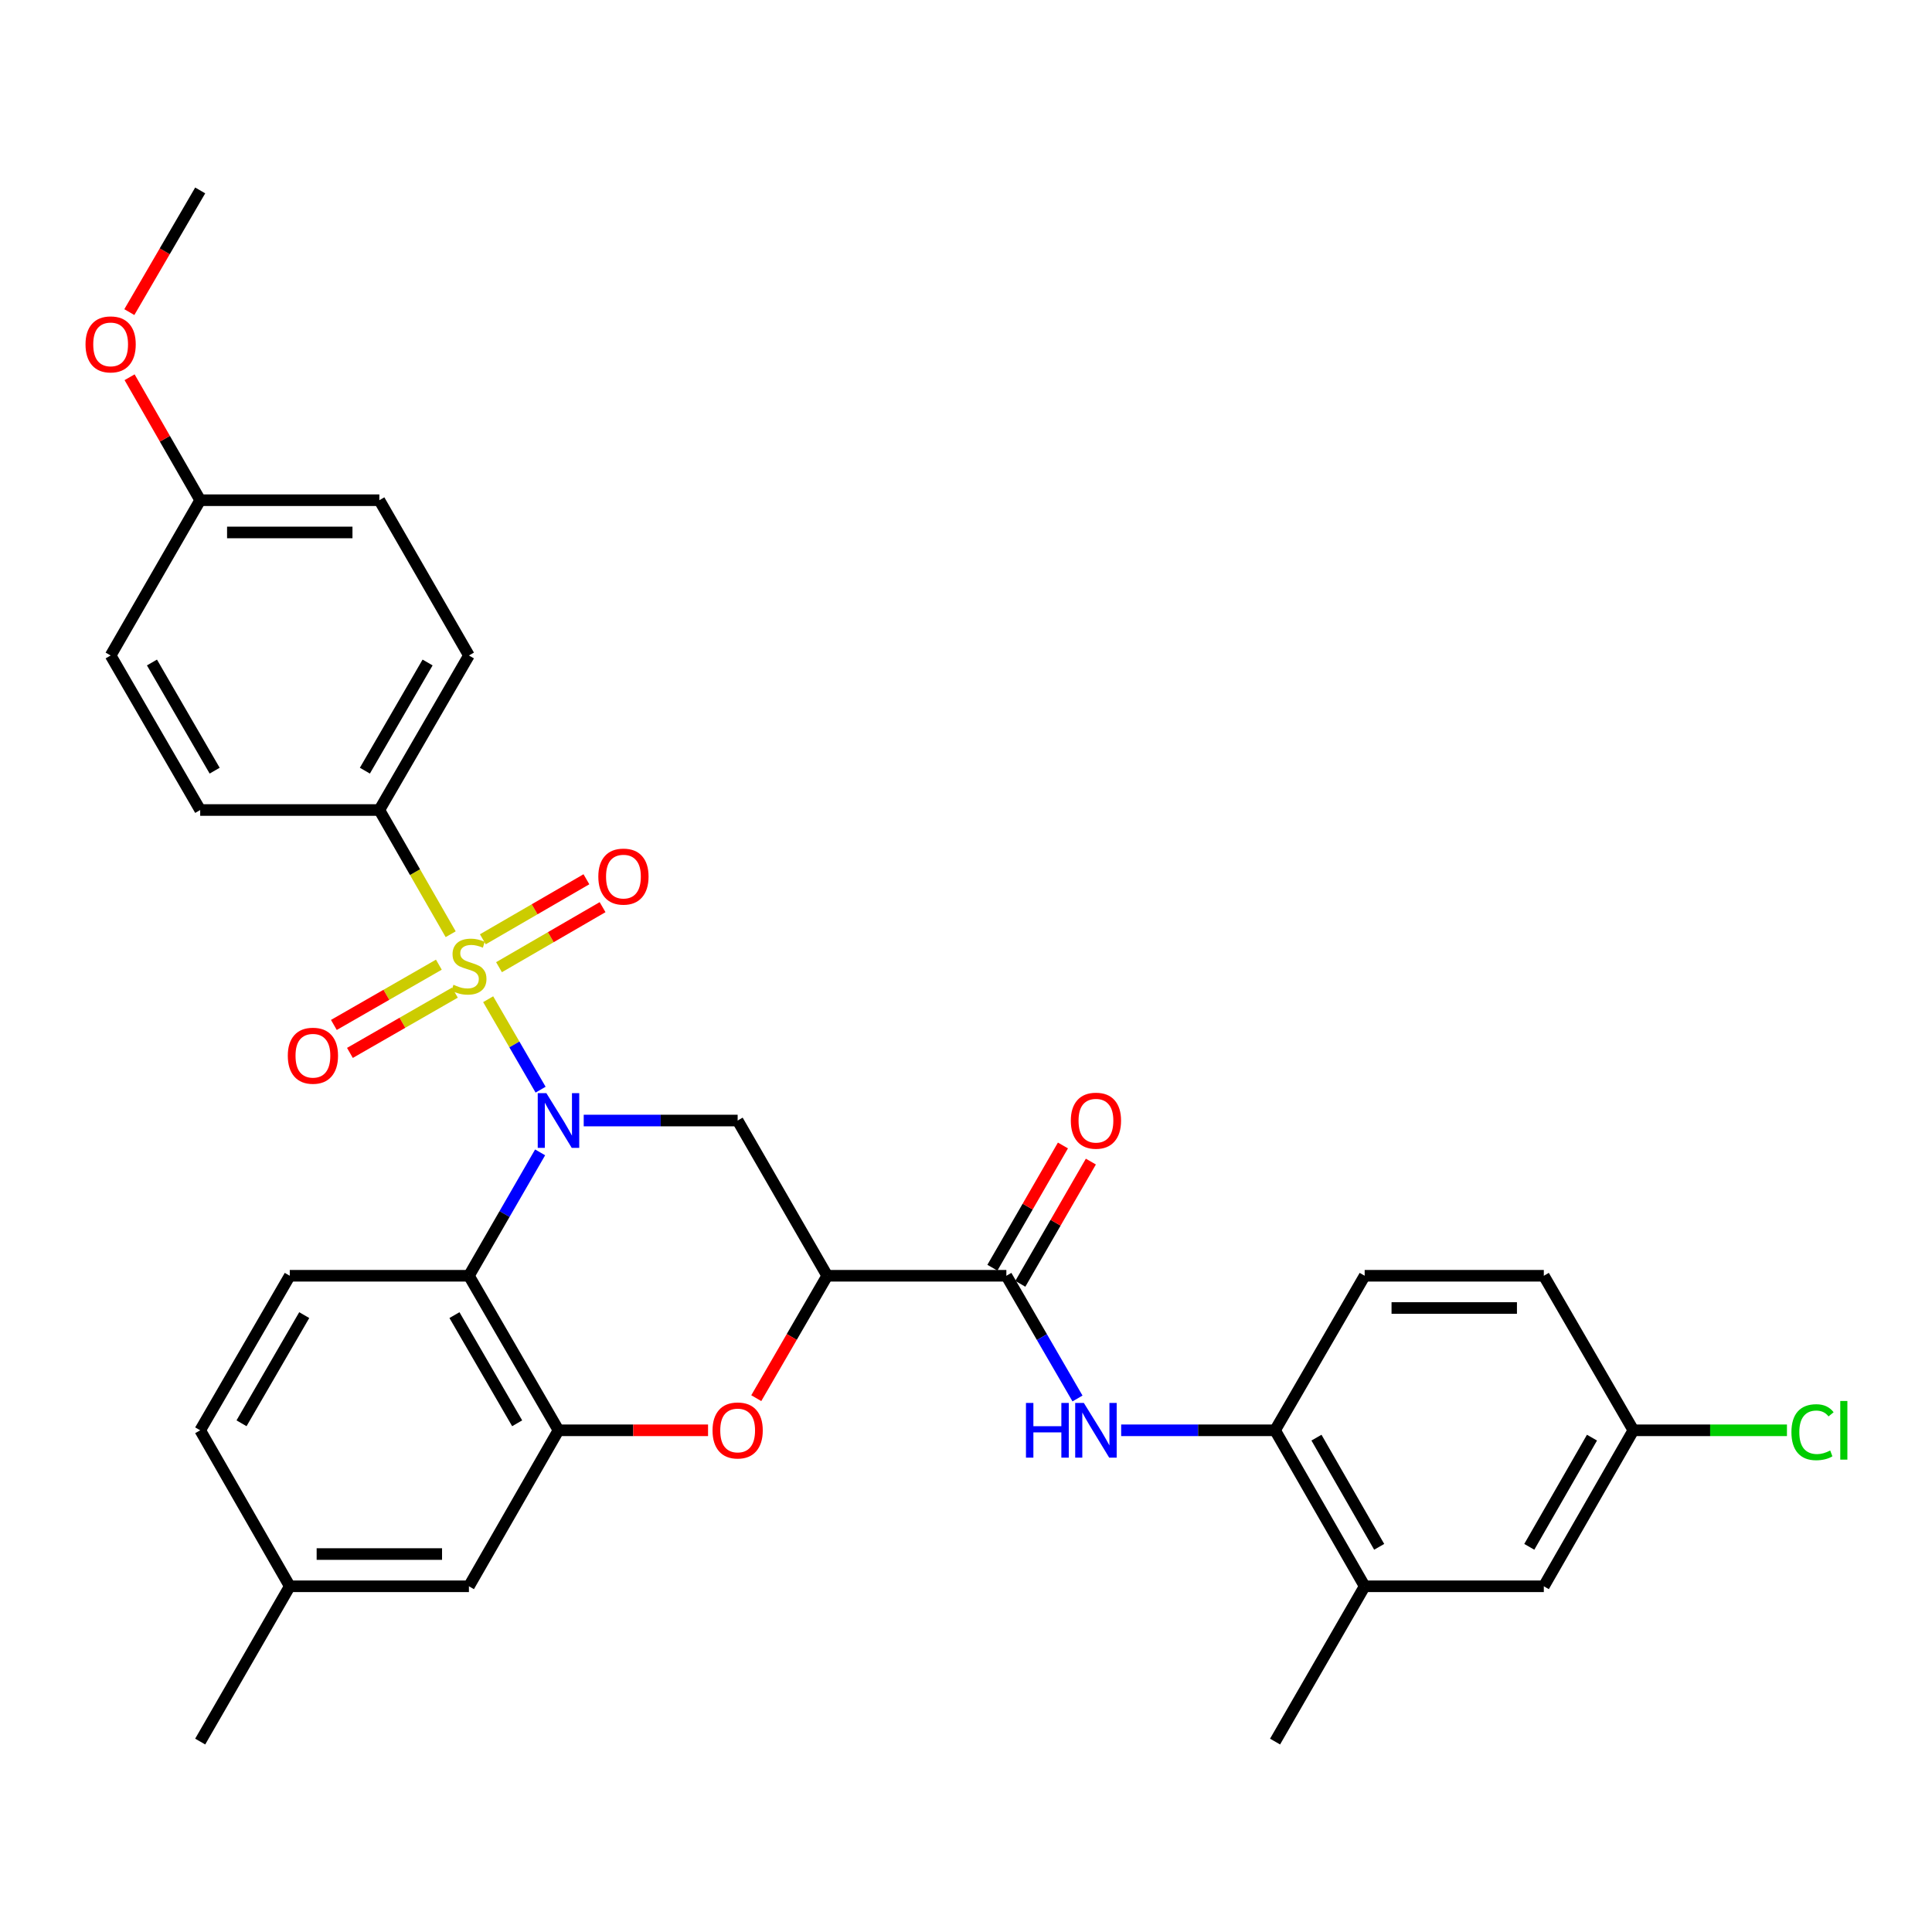 <?xml version='1.0' encoding='iso-8859-1'?>
<svg version='1.1' baseProfile='full'
              xmlns='http://www.w3.org/2000/svg'
                      xmlns:rdkit='http://www.rdkit.org/xml'
                      xmlns:xlink='http://www.w3.org/1999/xlink'
                  xml:space='preserve'
width='1000px' height='1000px' viewBox='0 0 1000 1000'>
<!-- END OF HEADER -->
<rect style='opacity:1.0;fill:#FFFFFF;stroke:none' width='1000' height='1000' x='0' y='0'> </rect>
<path class='bond-0' d='M 252.677,517.191 L 266.245,540.602' style='fill:none;fill-rule:evenodd;stroke:#CCCC00;stroke-width:6px;stroke-linecap:butt;stroke-linejoin:miter;stroke-opacity:1' />
<path class='bond-0' d='M 266.245,540.602 L 279.813,564.012' style='fill:none;fill-rule:evenodd;stroke:#0000FF;stroke-width:6px;stroke-linecap:butt;stroke-linejoin:miter;stroke-opacity:1' />
<path class='bond-8' d='M 233.267,483.552 L 214.806,451.407' style='fill:none;fill-rule:evenodd;stroke:#CCCC00;stroke-width:6px;stroke-linecap:butt;stroke-linejoin:miter;stroke-opacity:1' />
<path class='bond-8' d='M 214.806,451.407 L 196.346,419.263' style='fill:none;fill-rule:evenodd;stroke:#000000;stroke-width:6px;stroke-linecap:butt;stroke-linejoin:miter;stroke-opacity:1' />
<path class='bond-10' d='M 227.151,499.313 L 199.981,514.912' style='fill:none;fill-rule:evenodd;stroke:#CCCC00;stroke-width:6px;stroke-linecap:butt;stroke-linejoin:miter;stroke-opacity:1' />
<path class='bond-10' d='M 199.981,514.912 L 172.811,530.51' style='fill:none;fill-rule:evenodd;stroke:#FF0000;stroke-width:6px;stroke-linecap:butt;stroke-linejoin:miter;stroke-opacity:1' />
<path class='bond-10' d='M 235.46,513.786 L 208.29,529.385' style='fill:none;fill-rule:evenodd;stroke:#CCCC00;stroke-width:6px;stroke-linecap:butt;stroke-linejoin:miter;stroke-opacity:1' />
<path class='bond-10' d='M 208.29,529.385 L 181.12,544.984' style='fill:none;fill-rule:evenodd;stroke:#FF0000;stroke-width:6px;stroke-linecap:butt;stroke-linejoin:miter;stroke-opacity:1' />
<path class='bond-11' d='M 258.289,500.617 L 285.091,485.081' style='fill:none;fill-rule:evenodd;stroke:#CCCC00;stroke-width:6px;stroke-linecap:butt;stroke-linejoin:miter;stroke-opacity:1' />
<path class='bond-11' d='M 285.091,485.081 L 311.893,469.545' style='fill:none;fill-rule:evenodd;stroke:#FF0000;stroke-width:6px;stroke-linecap:butt;stroke-linejoin:miter;stroke-opacity:1' />
<path class='bond-11' d='M 249.92,486.178 L 276.722,470.642' style='fill:none;fill-rule:evenodd;stroke:#CCCC00;stroke-width:6px;stroke-linecap:butt;stroke-linejoin:miter;stroke-opacity:1' />
<path class='bond-11' d='M 276.722,470.642 L 303.524,455.107' style='fill:none;fill-rule:evenodd;stroke:#FF0000;stroke-width:6px;stroke-linecap:butt;stroke-linejoin:miter;stroke-opacity:1' />
<path class='bond-1' d='M 279.563,596.466 L 261.138,628.4' style='fill:none;fill-rule:evenodd;stroke:#0000FF;stroke-width:6px;stroke-linecap:butt;stroke-linejoin:miter;stroke-opacity:1' />
<path class='bond-1' d='M 261.138,628.4 L 242.713,660.335' style='fill:none;fill-rule:evenodd;stroke:#000000;stroke-width:6px;stroke-linecap:butt;stroke-linejoin:miter;stroke-opacity:1' />
<path class='bond-3' d='M 302.13,579.986 L 341.968,579.986' style='fill:none;fill-rule:evenodd;stroke:#0000FF;stroke-width:6px;stroke-linecap:butt;stroke-linejoin:miter;stroke-opacity:1' />
<path class='bond-3' d='M 341.968,579.986 L 381.806,579.986' style='fill:none;fill-rule:evenodd;stroke:#000000;stroke-width:6px;stroke-linecap:butt;stroke-linejoin:miter;stroke-opacity:1' />
<path class='bond-4' d='M 242.713,660.335 L 289.071,740.321' style='fill:none;fill-rule:evenodd;stroke:#000000;stroke-width:6px;stroke-linecap:butt;stroke-linejoin:miter;stroke-opacity:1' />
<path class='bond-4' d='M 235.228,680.701 L 267.679,736.692' style='fill:none;fill-rule:evenodd;stroke:#000000;stroke-width:6px;stroke-linecap:butt;stroke-linejoin:miter;stroke-opacity:1' />
<path class='bond-12' d='M 242.713,660.335 L 149.987,660.335' style='fill:none;fill-rule:evenodd;stroke:#000000;stroke-width:6px;stroke-linecap:butt;stroke-linejoin:miter;stroke-opacity:1' />
<path class='bond-2' d='M 428.165,660.335 L 381.806,579.986' style='fill:none;fill-rule:evenodd;stroke:#000000;stroke-width:6px;stroke-linecap:butt;stroke-linejoin:miter;stroke-opacity:1' />
<path class='bond-5' d='M 428.165,660.335 L 409.805,692.012' style='fill:none;fill-rule:evenodd;stroke:#000000;stroke-width:6px;stroke-linecap:butt;stroke-linejoin:miter;stroke-opacity:1' />
<path class='bond-5' d='M 409.805,692.012 L 391.445,723.69' style='fill:none;fill-rule:evenodd;stroke:#FF0000;stroke-width:6px;stroke-linecap:butt;stroke-linejoin:miter;stroke-opacity:1' />
<path class='bond-6' d='M 428.165,660.335 L 520.89,660.335' style='fill:none;fill-rule:evenodd;stroke:#000000;stroke-width:6px;stroke-linecap:butt;stroke-linejoin:miter;stroke-opacity:1' />
<path class='bond-14' d='M 289.071,740.321 L 242.713,821.059' style='fill:none;fill-rule:evenodd;stroke:#000000;stroke-width:6px;stroke-linecap:butt;stroke-linejoin:miter;stroke-opacity:1' />
<path class='bond-33' d='M 289.071,740.321 L 327.78,740.321' style='fill:none;fill-rule:evenodd;stroke:#000000;stroke-width:6px;stroke-linecap:butt;stroke-linejoin:miter;stroke-opacity:1' />
<path class='bond-33' d='M 327.78,740.321 L 366.488,740.321' style='fill:none;fill-rule:evenodd;stroke:#FF0000;stroke-width:6px;stroke-linecap:butt;stroke-linejoin:miter;stroke-opacity:1' />
<path class='bond-7' d='M 520.89,660.335 L 539.3,692.092' style='fill:none;fill-rule:evenodd;stroke:#000000;stroke-width:6px;stroke-linecap:butt;stroke-linejoin:miter;stroke-opacity:1' />
<path class='bond-7' d='M 539.3,692.092 L 557.71,723.85' style='fill:none;fill-rule:evenodd;stroke:#0000FF;stroke-width:6px;stroke-linecap:butt;stroke-linejoin:miter;stroke-opacity:1' />
<path class='bond-15' d='M 528.118,664.505 L 546.373,632.871' style='fill:none;fill-rule:evenodd;stroke:#000000;stroke-width:6px;stroke-linecap:butt;stroke-linejoin:miter;stroke-opacity:1' />
<path class='bond-15' d='M 546.373,632.871 L 564.629,601.236' style='fill:none;fill-rule:evenodd;stroke:#FF0000;stroke-width:6px;stroke-linecap:butt;stroke-linejoin:miter;stroke-opacity:1' />
<path class='bond-15' d='M 513.663,656.164 L 531.919,624.529' style='fill:none;fill-rule:evenodd;stroke:#000000;stroke-width:6px;stroke-linecap:butt;stroke-linejoin:miter;stroke-opacity:1' />
<path class='bond-15' d='M 531.919,624.529 L 550.174,592.895' style='fill:none;fill-rule:evenodd;stroke:#FF0000;stroke-width:6px;stroke-linecap:butt;stroke-linejoin:miter;stroke-opacity:1' />
<path class='bond-9' d='M 580.316,740.321 L 620.145,740.321' style='fill:none;fill-rule:evenodd;stroke:#0000FF;stroke-width:6px;stroke-linecap:butt;stroke-linejoin:miter;stroke-opacity:1' />
<path class='bond-9' d='M 620.145,740.321 L 659.974,740.321' style='fill:none;fill-rule:evenodd;stroke:#000000;stroke-width:6px;stroke-linecap:butt;stroke-linejoin:miter;stroke-opacity:1' />
<path class='bond-18' d='M 196.346,419.263 L 242.713,339.276' style='fill:none;fill-rule:evenodd;stroke:#000000;stroke-width:6px;stroke-linecap:butt;stroke-linejoin:miter;stroke-opacity:1' />
<path class='bond-18' d='M 188.862,398.895 L 221.32,342.904' style='fill:none;fill-rule:evenodd;stroke:#000000;stroke-width:6px;stroke-linecap:butt;stroke-linejoin:miter;stroke-opacity:1' />
<path class='bond-19' d='M 196.346,419.263 L 103.62,419.263' style='fill:none;fill-rule:evenodd;stroke:#000000;stroke-width:6px;stroke-linecap:butt;stroke-linejoin:miter;stroke-opacity:1' />
<path class='bond-13' d='M 659.974,740.321 L 706.351,821.059' style='fill:none;fill-rule:evenodd;stroke:#000000;stroke-width:6px;stroke-linecap:butt;stroke-linejoin:miter;stroke-opacity:1' />
<path class='bond-13' d='M 681.402,744.119 L 713.866,800.635' style='fill:none;fill-rule:evenodd;stroke:#000000;stroke-width:6px;stroke-linecap:butt;stroke-linejoin:miter;stroke-opacity:1' />
<path class='bond-17' d='M 659.974,740.321 L 706.351,660.335' style='fill:none;fill-rule:evenodd;stroke:#000000;stroke-width:6px;stroke-linecap:butt;stroke-linejoin:miter;stroke-opacity:1' />
<path class='bond-21' d='M 149.987,660.335 L 103.62,740.321' style='fill:none;fill-rule:evenodd;stroke:#000000;stroke-width:6px;stroke-linecap:butt;stroke-linejoin:miter;stroke-opacity:1' />
<path class='bond-21' d='M 157.471,680.702 L 125.013,736.693' style='fill:none;fill-rule:evenodd;stroke:#000000;stroke-width:6px;stroke-linecap:butt;stroke-linejoin:miter;stroke-opacity:1' />
<path class='bond-16' d='M 706.351,821.059 L 799.077,821.059' style='fill:none;fill-rule:evenodd;stroke:#000000;stroke-width:6px;stroke-linecap:butt;stroke-linejoin:miter;stroke-opacity:1' />
<path class='bond-29' d='M 706.351,821.059 L 659.974,901.434' style='fill:none;fill-rule:evenodd;stroke:#000000;stroke-width:6px;stroke-linecap:butt;stroke-linejoin:miter;stroke-opacity:1' />
<path class='bond-34' d='M 242.713,821.059 L 149.987,821.059' style='fill:none;fill-rule:evenodd;stroke:#000000;stroke-width:6px;stroke-linecap:butt;stroke-linejoin:miter;stroke-opacity:1' />
<path class='bond-34' d='M 228.804,804.37 L 163.896,804.37' style='fill:none;fill-rule:evenodd;stroke:#000000;stroke-width:6px;stroke-linecap:butt;stroke-linejoin:miter;stroke-opacity:1' />
<path class='bond-35' d='M 799.077,821.059 L 845.435,740.321' style='fill:none;fill-rule:evenodd;stroke:#000000;stroke-width:6px;stroke-linecap:butt;stroke-linejoin:miter;stroke-opacity:1' />
<path class='bond-35' d='M 791.558,800.638 L 824.008,744.122' style='fill:none;fill-rule:evenodd;stroke:#000000;stroke-width:6px;stroke-linecap:butt;stroke-linejoin:miter;stroke-opacity:1' />
<path class='bond-24' d='M 706.351,660.335 L 799.077,660.335' style='fill:none;fill-rule:evenodd;stroke:#000000;stroke-width:6px;stroke-linecap:butt;stroke-linejoin:miter;stroke-opacity:1' />
<path class='bond-24' d='M 720.26,677.024 L 785.168,677.024' style='fill:none;fill-rule:evenodd;stroke:#000000;stroke-width:6px;stroke-linecap:butt;stroke-linejoin:miter;stroke-opacity:1' />
<path class='bond-26' d='M 242.713,339.276 L 196.346,258.909' style='fill:none;fill-rule:evenodd;stroke:#000000;stroke-width:6px;stroke-linecap:butt;stroke-linejoin:miter;stroke-opacity:1' />
<path class='bond-25' d='M 103.62,419.263 L 57.262,339.276' style='fill:none;fill-rule:evenodd;stroke:#000000;stroke-width:6px;stroke-linecap:butt;stroke-linejoin:miter;stroke-opacity:1' />
<path class='bond-25' d='M 111.105,398.896 L 78.655,342.905' style='fill:none;fill-rule:evenodd;stroke:#000000;stroke-width:6px;stroke-linecap:butt;stroke-linejoin:miter;stroke-opacity:1' />
<path class='bond-20' d='M 845.435,740.321 L 799.077,660.335' style='fill:none;fill-rule:evenodd;stroke:#000000;stroke-width:6px;stroke-linecap:butt;stroke-linejoin:miter;stroke-opacity:1' />
<path class='bond-27' d='M 845.435,740.321 L 885.179,740.321' style='fill:none;fill-rule:evenodd;stroke:#000000;stroke-width:6px;stroke-linecap:butt;stroke-linejoin:miter;stroke-opacity:1' />
<path class='bond-27' d='M 885.179,740.321 L 924.923,740.321' style='fill:none;fill-rule:evenodd;stroke:#00CC00;stroke-width:6px;stroke-linecap:butt;stroke-linejoin:miter;stroke-opacity:1' />
<path class='bond-22' d='M 103.62,740.321 L 149.987,821.059' style='fill:none;fill-rule:evenodd;stroke:#000000;stroke-width:6px;stroke-linecap:butt;stroke-linejoin:miter;stroke-opacity:1' />
<path class='bond-30' d='M 149.987,821.059 L 103.62,901.434' style='fill:none;fill-rule:evenodd;stroke:#000000;stroke-width:6px;stroke-linecap:butt;stroke-linejoin:miter;stroke-opacity:1' />
<path class='bond-23' d='M 103.62,258.909 L 57.262,339.276' style='fill:none;fill-rule:evenodd;stroke:#000000;stroke-width:6px;stroke-linecap:butt;stroke-linejoin:miter;stroke-opacity:1' />
<path class='bond-28' d='M 103.62,258.909 L 85.347,227.084' style='fill:none;fill-rule:evenodd;stroke:#000000;stroke-width:6px;stroke-linecap:butt;stroke-linejoin:miter;stroke-opacity:1' />
<path class='bond-28' d='M 85.347,227.084 L 67.073,195.259' style='fill:none;fill-rule:evenodd;stroke:#FF0000;stroke-width:6px;stroke-linecap:butt;stroke-linejoin:miter;stroke-opacity:1' />
<path class='bond-32' d='M 103.62,258.909 L 196.346,258.909' style='fill:none;fill-rule:evenodd;stroke:#000000;stroke-width:6px;stroke-linecap:butt;stroke-linejoin:miter;stroke-opacity:1' />
<path class='bond-32' d='M 117.529,275.598 L 182.437,275.598' style='fill:none;fill-rule:evenodd;stroke:#000000;stroke-width:6px;stroke-linecap:butt;stroke-linejoin:miter;stroke-opacity:1' />
<path class='bond-31' d='M 66.942,161.549 L 85.281,130.057' style='fill:none;fill-rule:evenodd;stroke:#FF0000;stroke-width:6px;stroke-linecap:butt;stroke-linejoin:miter;stroke-opacity:1' />
<path class='bond-31' d='M 85.281,130.057 L 103.62,98.566' style='fill:none;fill-rule:evenodd;stroke:#000000;stroke-width:6px;stroke-linecap:butt;stroke-linejoin:miter;stroke-opacity:1' />
<path  class='atom-0' d='M 234.713 509.72
Q 235.033 509.84, 236.353 510.4
Q 237.673 510.96, 239.113 511.32
Q 240.593 511.64, 242.033 511.64
Q 244.713 511.64, 246.273 510.36
Q 247.833 509.04, 247.833 506.76
Q 247.833 505.2, 247.033 504.24
Q 246.273 503.28, 245.073 502.76
Q 243.873 502.24, 241.873 501.64
Q 239.353 500.88, 237.833 500.16
Q 236.353 499.44, 235.273 497.92
Q 234.233 496.4, 234.233 493.84
Q 234.233 490.28, 236.633 488.08
Q 239.073 485.88, 243.873 485.88
Q 247.153 485.88, 250.873 487.44
L 249.953 490.52
Q 246.553 489.12, 243.993 489.12
Q 241.233 489.12, 239.713 490.28
Q 238.193 491.4, 238.233 493.36
Q 238.233 494.88, 238.993 495.8
Q 239.793 496.72, 240.913 497.24
Q 242.073 497.76, 243.993 498.36
Q 246.553 499.16, 248.073 499.96
Q 249.593 500.76, 250.673 502.4
Q 251.793 504, 251.793 506.76
Q 251.793 510.68, 249.153 512.8
Q 246.553 514.88, 242.193 514.88
Q 239.673 514.88, 237.753 514.32
Q 235.873 513.8, 233.633 512.88
L 234.713 509.72
' fill='#CCCC00'/>
<path  class='atom-1' d='M 282.811 565.826
L 292.091 580.826
Q 293.011 582.306, 294.491 584.986
Q 295.971 587.666, 296.051 587.826
L 296.051 565.826
L 299.811 565.826
L 299.811 594.146
L 295.931 594.146
L 285.971 577.746
Q 284.811 575.826, 283.571 573.626
Q 282.371 571.426, 282.011 570.746
L 282.011 594.146
L 278.331 594.146
L 278.331 565.826
L 282.811 565.826
' fill='#0000FF'/>
<path  class='atom-6' d='M 368.806 740.401
Q 368.806 733.601, 372.166 729.801
Q 375.526 726.001, 381.806 726.001
Q 388.086 726.001, 391.446 729.801
Q 394.806 733.601, 394.806 740.401
Q 394.806 747.281, 391.406 751.201
Q 388.006 755.081, 381.806 755.081
Q 375.566 755.081, 372.166 751.201
Q 368.806 747.321, 368.806 740.401
M 381.806 751.881
Q 386.126 751.881, 388.446 749.001
Q 390.806 746.081, 390.806 740.401
Q 390.806 734.841, 388.446 732.041
Q 386.126 729.201, 381.806 729.201
Q 377.486 729.201, 375.126 732.001
Q 372.806 734.801, 372.806 740.401
Q 372.806 746.121, 375.126 749.001
Q 377.486 751.881, 381.806 751.881
' fill='#FF0000'/>
<path  class='atom-8' d='M 531.038 726.161
L 534.878 726.161
L 534.878 738.201
L 549.358 738.201
L 549.358 726.161
L 553.198 726.161
L 553.198 754.481
L 549.358 754.481
L 549.358 741.401
L 534.878 741.401
L 534.878 754.481
L 531.038 754.481
L 531.038 726.161
' fill='#0000FF'/>
<path  class='atom-8' d='M 560.998 726.161
L 570.278 741.161
Q 571.198 742.641, 572.678 745.321
Q 574.158 748.001, 574.238 748.161
L 574.238 726.161
L 577.998 726.161
L 577.998 754.481
L 574.118 754.481
L 564.158 738.081
Q 562.998 736.161, 561.758 733.961
Q 560.558 731.761, 560.198 731.081
L 560.198 754.481
L 556.518 754.481
L 556.518 726.161
L 560.998 726.161
' fill='#0000FF'/>
<path  class='atom-11' d='M 148.966 546.438
Q 148.966 539.638, 152.326 535.838
Q 155.686 532.038, 161.966 532.038
Q 168.246 532.038, 171.606 535.838
Q 174.966 539.638, 174.966 546.438
Q 174.966 553.318, 171.566 557.238
Q 168.166 561.118, 161.966 561.118
Q 155.726 561.118, 152.326 557.238
Q 148.966 553.358, 148.966 546.438
M 161.966 557.918
Q 166.286 557.918, 168.606 555.038
Q 170.966 552.118, 170.966 546.438
Q 170.966 540.878, 168.606 538.078
Q 166.286 535.238, 161.966 535.238
Q 157.646 535.238, 155.286 538.038
Q 152.966 540.838, 152.966 546.438
Q 152.966 552.158, 155.286 555.038
Q 157.646 557.918, 161.966 557.918
' fill='#FF0000'/>
<path  class='atom-12' d='M 309.69 453.722
Q 309.69 446.922, 313.05 443.122
Q 316.41 439.322, 322.69 439.322
Q 328.97 439.322, 332.33 443.122
Q 335.69 446.922, 335.69 453.722
Q 335.69 460.602, 332.29 464.522
Q 328.89 468.402, 322.69 468.402
Q 316.45 468.402, 313.05 464.522
Q 309.69 460.642, 309.69 453.722
M 322.69 465.202
Q 327.01 465.202, 329.33 462.322
Q 331.69 459.402, 331.69 453.722
Q 331.69 448.162, 329.33 445.362
Q 327.01 442.522, 322.69 442.522
Q 318.37 442.522, 316.01 445.322
Q 313.69 448.122, 313.69 453.722
Q 313.69 459.442, 316.01 462.322
Q 318.37 465.202, 322.69 465.202
' fill='#FF0000'/>
<path  class='atom-16' d='M 554.258 580.066
Q 554.258 573.266, 557.618 569.466
Q 560.978 565.666, 567.258 565.666
Q 573.538 565.666, 576.898 569.466
Q 580.258 573.266, 580.258 580.066
Q 580.258 586.946, 576.858 590.866
Q 573.458 594.746, 567.258 594.746
Q 561.018 594.746, 557.618 590.866
Q 554.258 586.986, 554.258 580.066
M 567.258 591.546
Q 571.578 591.546, 573.898 588.666
Q 576.258 585.746, 576.258 580.066
Q 576.258 574.506, 573.898 571.706
Q 571.578 568.866, 567.258 568.866
Q 562.938 568.866, 560.578 571.666
Q 558.258 574.466, 558.258 580.066
Q 558.258 585.786, 560.578 588.666
Q 562.938 591.546, 567.258 591.546
' fill='#FF0000'/>
<path  class='atom-28' d='M 927.241 741.301
Q 927.241 734.261, 930.521 730.581
Q 933.841 726.861, 940.121 726.861
Q 945.961 726.861, 949.081 730.981
L 946.441 733.141
Q 944.161 730.141, 940.121 730.141
Q 935.841 730.141, 933.561 733.021
Q 931.321 735.861, 931.321 741.301
Q 931.321 746.901, 933.641 749.781
Q 936.001 752.661, 940.561 752.661
Q 943.681 752.661, 947.321 750.781
L 948.441 753.781
Q 946.961 754.741, 944.721 755.301
Q 942.481 755.861, 940.001 755.861
Q 933.841 755.861, 930.521 752.101
Q 927.241 748.341, 927.241 741.301
' fill='#00CC00'/>
<path  class='atom-28' d='M 952.521 725.141
L 956.201 725.141
L 956.201 755.501
L 952.521 755.501
L 952.521 725.141
' fill='#00CC00'/>
<path  class='atom-29' d='M 44.262 178.252
Q 44.262 171.452, 47.622 167.652
Q 50.982 163.852, 57.262 163.852
Q 63.542 163.852, 66.902 167.652
Q 70.262 171.452, 70.262 178.252
Q 70.262 185.132, 66.862 189.052
Q 63.462 192.932, 57.262 192.932
Q 51.022 192.932, 47.622 189.052
Q 44.262 185.172, 44.262 178.252
M 57.262 189.732
Q 61.582 189.732, 63.902 186.852
Q 66.262 183.932, 66.262 178.252
Q 66.262 172.692, 63.902 169.892
Q 61.582 167.052, 57.262 167.052
Q 52.942 167.052, 50.582 169.852
Q 48.262 172.652, 48.262 178.252
Q 48.262 183.972, 50.582 186.852
Q 52.942 189.732, 57.262 189.732
' fill='#FF0000'/>
</svg>
